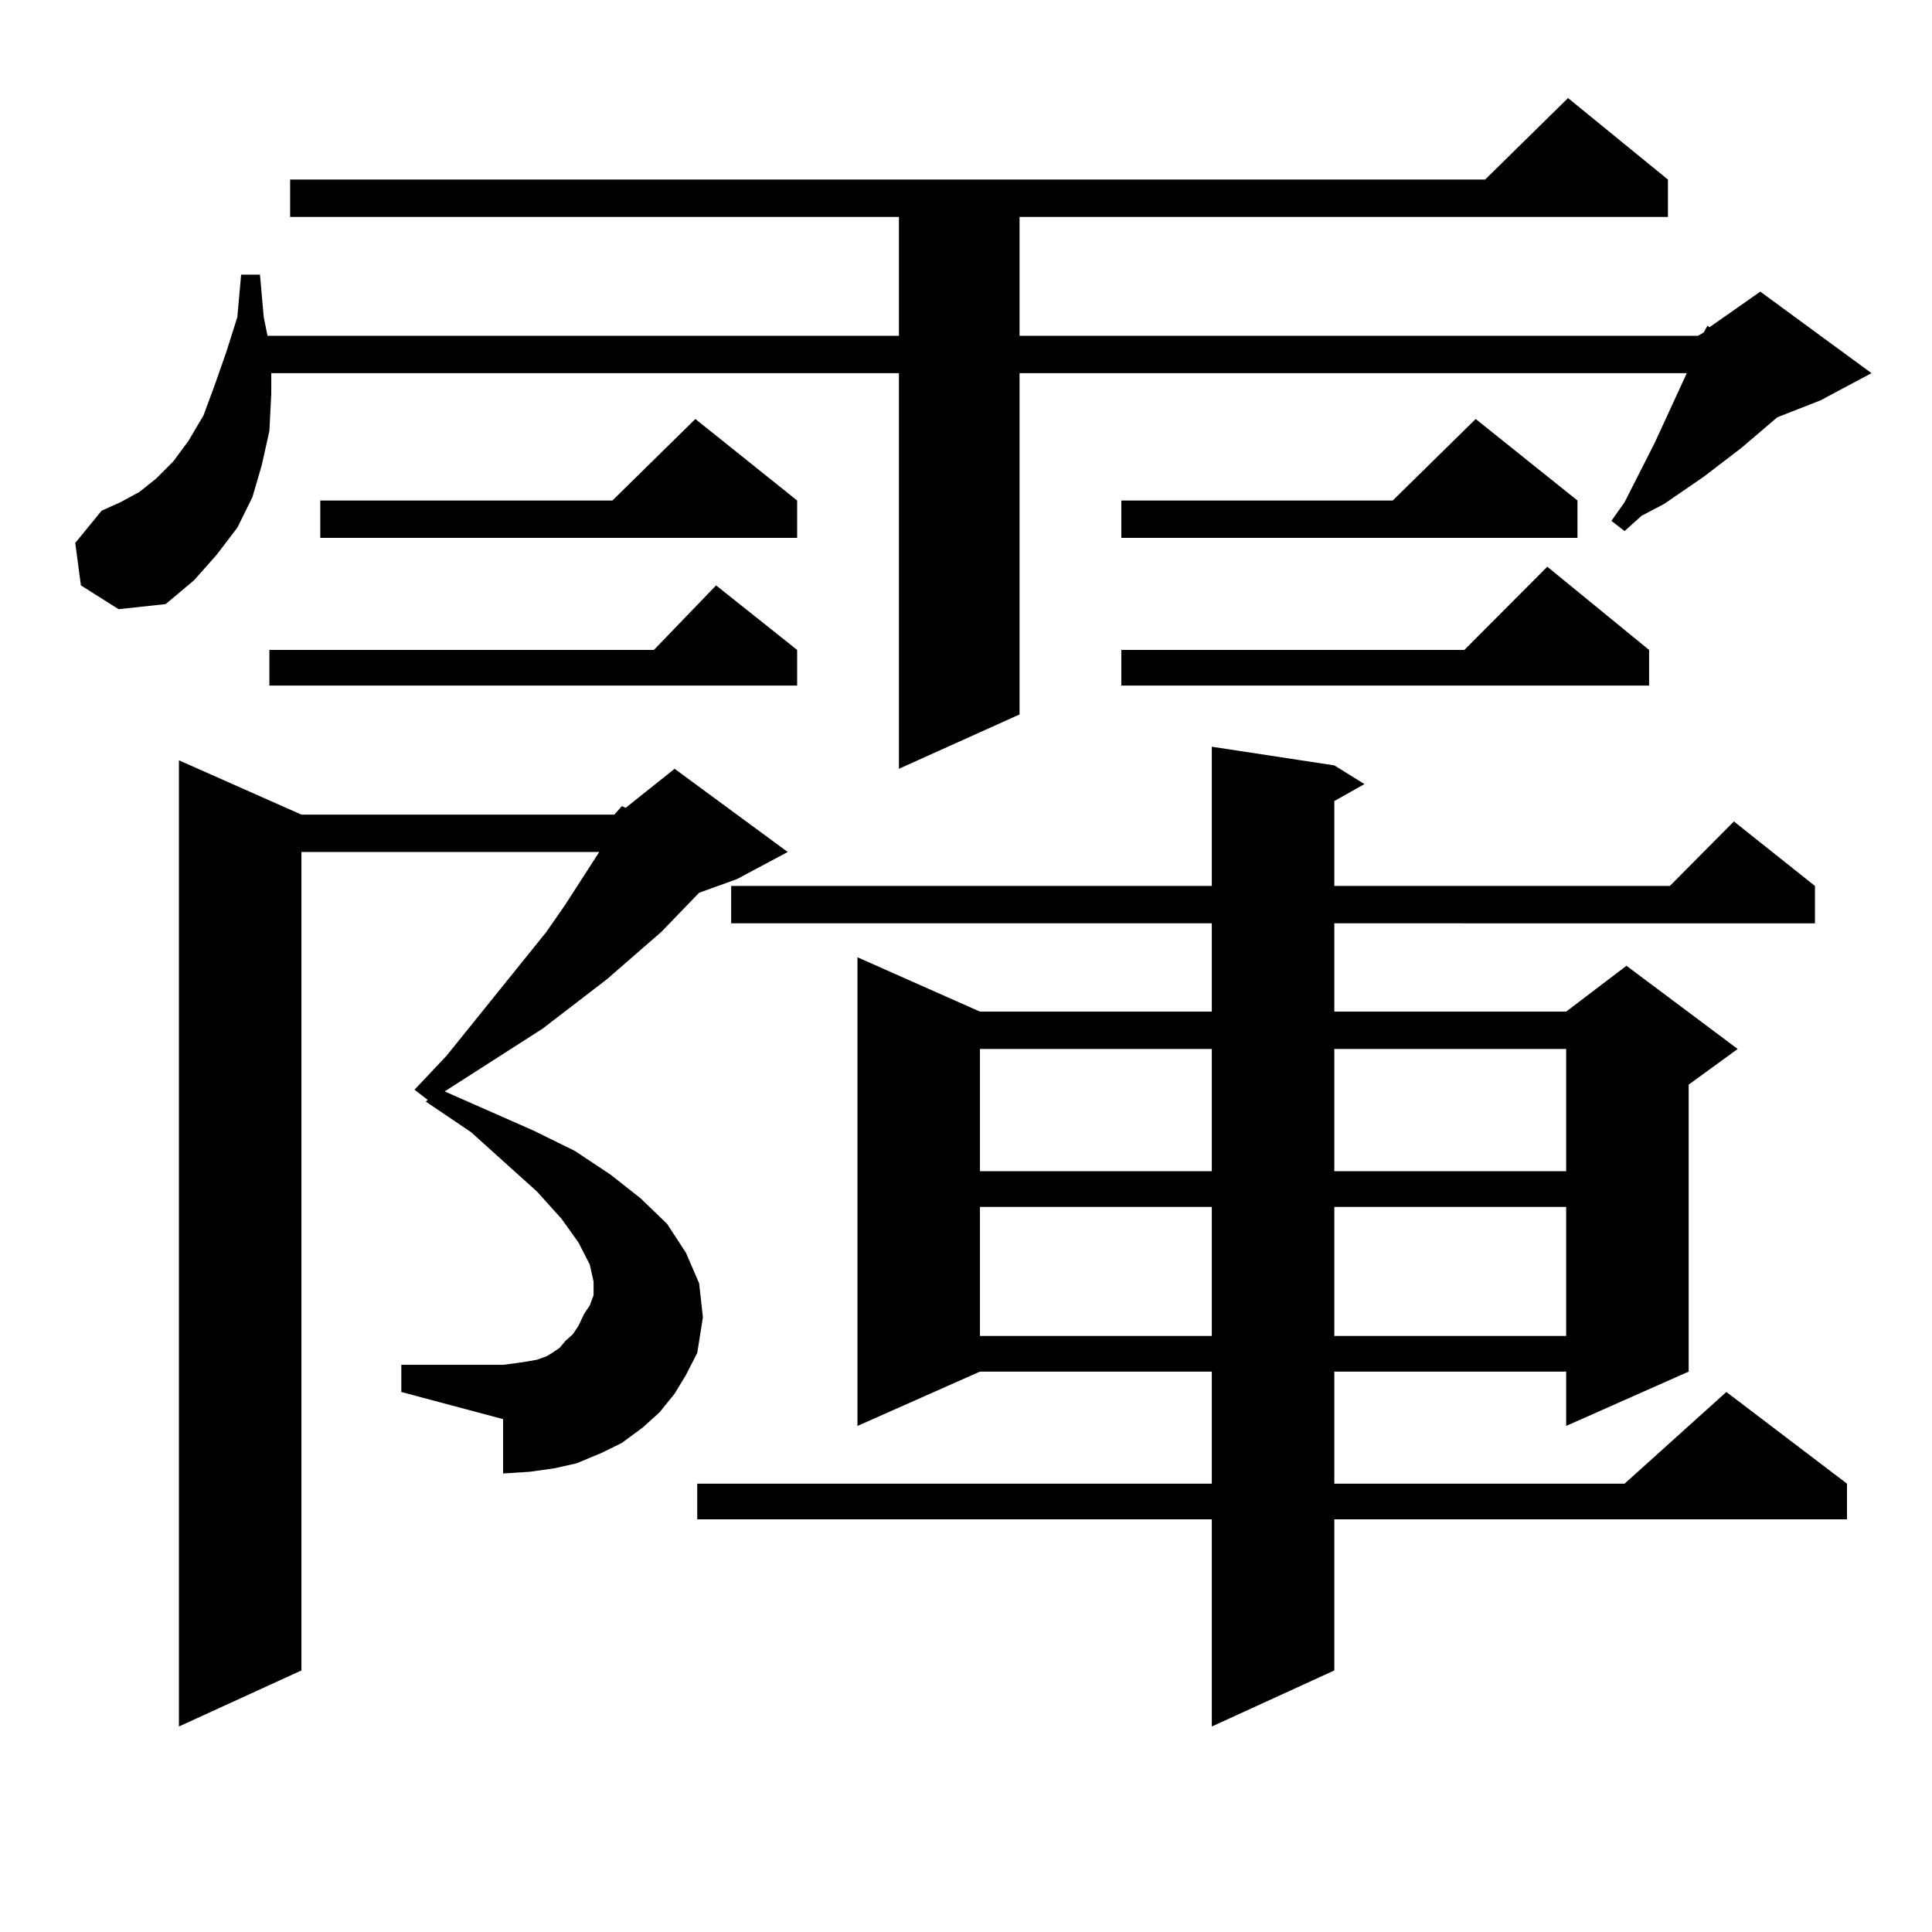 <?xml version="1.0" encoding="utf-8"?>
<!-- Generator: Adobe Illustrator 16.0.0, SVG Export Plug-In . SVG Version: 6.00 Build 0)  -->
<!DOCTYPE svg PUBLIC "-//W3C//DTD SVG 1.1//EN" "http://www.w3.org/Graphics/SVG/1.1/DTD/svg11.dtd">
<svg version="1.1" id="图层_1" xmlns="http://www.w3.org/2000/svg" xmlns:xlink="http://www.w3.org/1999/xlink" x="0px" y="0px"
	 width="1000px" height="1000px" viewBox="0 0 1000 1000" enable-background="new 0 0 1000 1000" xml:space="preserve">
<path d="M41.877,303.004l-2.927-21.973l13.658-16.699l9.756-4.395l9.756-5.273l8.78-7.031l8.78-8.789l7.805-10.547l7.805-13.184
	l5.854-15.82l5.854-16.699l5.854-18.457l1.951-21.973h9.756l1.951,21.973l1.951,9.668h326.821v-61.523H150.167V92.945h618.521
	l42.926-42.188l51.706,42.188v19.336H527.719v61.523H878.93l2.927-1.758l1.951-3.516l0.976,0.879l26.341-18.457l57.56,42.188
	l-26.341,14.063l-22.438,8.789l-18.536,15.82l-19.512,14.941l-20.487,14.063l-11.707,6.152l-8.78,7.91l-6.829-5.273l6.829-9.668
	l15.609-30.762l16.585-36.035H527.719v176.66l-62.438,28.125V193.141h-324.87v10.547l-0.976,19.336l-3.902,17.578l-4.878,16.699
	l-7.805,15.82l-10.731,14.063l-11.707,13.184l-14.634,12.305l-24.39,2.637L41.877,303.004z M317.968,421.656l3.902-4.395
	l1.951,0.879l25.365-20.215l58.535,43.066l-26.341,14.063l-19.512,7.031l-19.512,20.215l-28.292,24.609l-33.17,25.488l-50.73,32.52
	l45.853,20.215l21.463,10.547l18.536,12.305l15.609,12.305l13.658,13.184l9.756,14.941l6.829,15.82l1.951,17.578l-2.927,18.457
	l-5.854,11.426l-5.854,9.668l-7.805,9.668l-8.78,7.91l-10.731,7.91l-10.731,5.273l-12.683,5.273l-11.707,2.637l-12.683,1.758
	l-13.658,0.879v-28.125l-52.682-14.063v-14.063h52.682l6.829-0.879l5.854-0.879l4.878-0.879l4.878-1.758l2.927-1.758l3.902-2.637
	l2.927-3.516l3.902-3.516l2.927-4.395l2.927-6.152l2.927-4.395l1.951-5.273v-7.031l-1.951-8.789l-5.854-11.426l-8.78-12.305
	l-12.683-14.063l-34.146-30.762l-23.414-15.82l0.976-0.879l-6.829-5.273l16.585-17.578l51.706-64.16l9.756-14.063l17.561-27.246
	H156.021v423.633l-63.413,29.004V393.531l63.413,28.125H317.968z M412.6,336.402v18.457H139.436v-18.457h199.02l32.194-33.398
	L412.6,336.402z M412.6,259.059v19.336H165.776v-19.336h151.216l42.926-42.188L412.6,259.059z M690.642,396.168l15.609,9.668
	l-15.609,8.789v43.945h173.654l33.17-33.398l41.95,33.398v19.336H690.642v45.703h119.997l31.219-23.73l57.56,43.066l-25.365,18.457
	v148.535l-63.413,28.125v-28.125H690.642v58.008h150.24l52.682-47.461l62.438,47.461v18.457H690.642v78.223l-63.413,29.004V786.402
	H360.894v-18.457h266.335v-58.008H507.231l-63.413,28.125V495.484l63.413,28.125h119.997v-45.703H378.454V458.57h248.774V386.5
	L690.642,396.168z M507.231,542.945v63.281h119.997v-63.281H507.231z M507.231,624.684v66.797h119.997v-66.797H507.231z
	 M816.492,259.059v19.336H580.4v-19.336h140.484l42.926-42.188L816.492,259.059z M853.564,336.402v18.457H580.4v-18.457h177.557
	l42.926-43.066L853.564,336.402z M690.642,542.945v63.281h119.997v-63.281H690.642z M690.642,624.684v66.797h119.997v-66.797
	H690.642z"/>
</svg>
